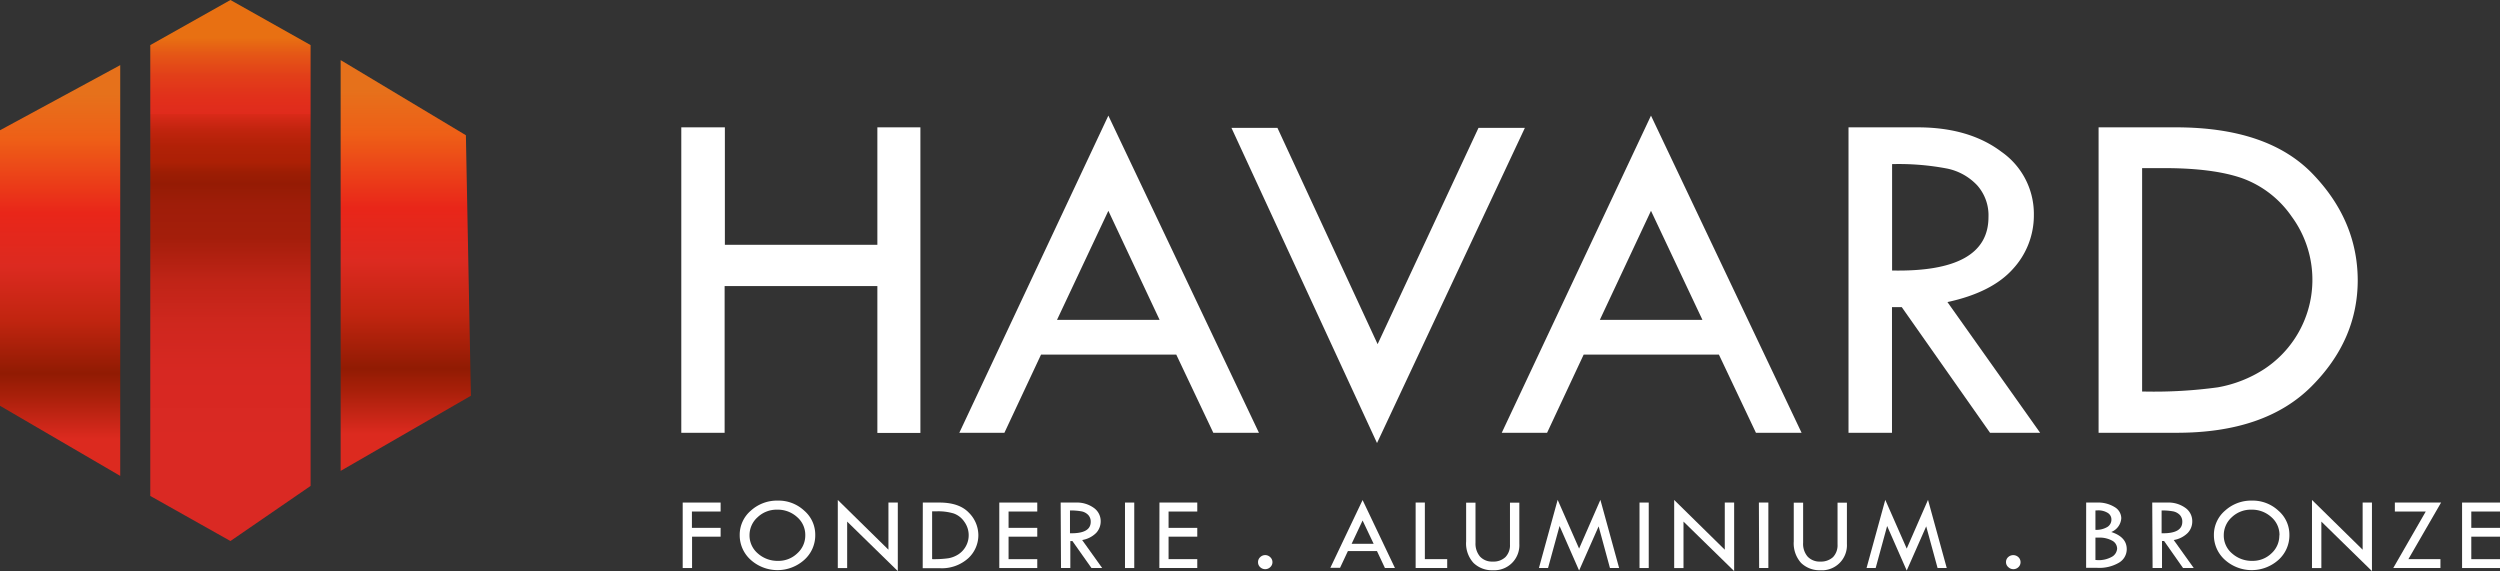 <svg xmlns="http://www.w3.org/2000/svg" xmlns:xlink="http://www.w3.org/1999/xlink" viewBox="0 0 499.05 113.99"><rect x="0" y="0" width="499.05" height="113.99" fill="#333333" stroke="none"/><defs><style>.cls-1{fill:#fff;}.cls-2{fill:url(#Dégradé_sans_nom_2);}.cls-3{fill:url(#Dégradé_sans_nom_2-2);}.cls-4{fill:url(#Dégradé_sans_nom_3);}</style><linearGradient id="Dégradé_sans_nom_2" x1="81" y1="302.44" x2="81" y2="220.44" gradientTransform="matrix(1, 0, 0, -1, 0, 314.44)" gradientUnits="userSpaceOnUse"><stop offset="0.07" stop-color="#e6711b"/><stop offset="0.18" stop-color="#ee5f17"/><stop offset="0.36" stop-color="#e92619"/><stop offset="0.49" stop-color="#dc2a20"/><stop offset="0.62" stop-color="#c12510"/><stop offset="0.75" stop-color="#911b03"/><stop offset="0.8" stop-color="#a61f09"/><stop offset="0.91" stop-color="#dc2a1f"/></linearGradient><linearGradient id="Dégradé_sans_nom_2-2" x1="12" y1="301.44" x2="12" y2="219.44" xlink:href="#Dégradé_sans_nom_2"/><linearGradient id="Dégradé_sans_nom_3" x1="46" y1="314.44" x2="46" y2="206.44" gradientTransform="matrix(1, 0, 0, -1, 0, 314.44)" gradientUnits="userSpaceOnUse"><stop offset="0.07" stop-color="#e87012"/><stop offset="0.1" stop-color="#e55716"/><stop offset="0.14" stop-color="#e23f19"/><stop offset="0.18" stop-color="#e1301b"/><stop offset="0.21" stop-color="#e02b1c"/><stop offset="0.21" stop-color="#da2a19"/><stop offset="0.24" stop-color="#c1240e"/><stop offset="0.27" stop-color="#b12107"/><stop offset="0.3" stop-color="#ac2005"/><stop offset="0.32" stop-color="#9c1d04"/><stop offset="0.34" stop-color="#951b04"/><stop offset="0.38" stop-color="#9f1d09"/><stop offset="0.44" stop-color="#a41e0b"/><stop offset="0.46" stop-color="#ab1f0e"/><stop offset="0.52" stop-color="#c02417"/><stop offset="0.6" stop-color="#cf271e"/><stop offset="0.69" stop-color="#d72822"/><stop offset="0.82" stop-color="#da2923"/></linearGradient></defs><g id="Calque_2" data-name="Calque 2"><g id="Calque_1-2" data-name="Calque 1"><g id="Calque_2-2" data-name="Calque 2"><g id="Calque_1-2-2" data-name="Calque 1-2"><path class="cls-1" d="M136,25.42h8.7V48.87h30.44V25.42h8.59v61h-8.59V57.1H144.65V86.39H136Z"/><path class="cls-1" d="M221.25,23.08l30.06,63.31H242.2l-7.39-15.6h-27l-7.31,15.6h-9Zm0,19L211,63.85h20.48Z"/><path class="cls-1" d="M245.82,25.52H255L275,68.7l20.14-43.18h9.26L274.88,88.44Z"/><path class="cls-1" d="M329.57,23.08l30.06,63.31h-9.11l-7.39-15.6h-27l-7.3,15.6h-9.05Zm0,19L319.36,63.85h20.48Z"/><path class="cls-1" d="M369,25.42h13.8q10.29,0,16.77,4.91A15.11,15.11,0,0,1,406,42.88a15.76,15.76,0,0,1-4.19,10.82q-4.19,4.68-13.06,6.6l18.5,26.09h-10L379.63,61.31h-1.95V86.39H369Zm8.7,7.37V54q19.24.38,19.24-10.67A9,9,0,0,0,394.69,37a11.36,11.36,0,0,0-6-3.35,51.48,51.48,0,0,0-11-.89Z"/><path class="cls-1" d="M418.92,25.42h15.44q18.34,0,27.29,9.29t9,21.19q0,12-9.25,21.25t-26.89,9.24H418.92Zm8.69,8.14v44.6h.5a93.81,93.81,0,0,0,14.6-.84,25.05,25.05,0,0,0,9.3-3.66,21.33,21.33,0,0,0,5.45-30.44,20.43,20.43,0,0,0-9.93-7.66q-5.77-2-15.52-2Z"/><path class="cls-1" d="M136.28,100.32h7.57v1.79h-5.73v3.26h5.73v1.76h-5.7v6.26h-1.87Z"/><path class="cls-1" d="M147.66,106.78a6.33,6.33,0,0,1,2.23-4.85,7.76,7.76,0,0,1,5.37-2,7.5,7.5,0,0,1,5.27,2,6.31,6.31,0,0,1,2.21,4.83,6.56,6.56,0,0,1-2.19,5,8,8,0,0,1-10.69,0A6.58,6.58,0,0,1,147.66,106.78Zm13.09.08a4.69,4.69,0,0,0-1.63-3.64,5.73,5.73,0,0,0-4-1.48,5.49,5.49,0,0,0-3.88,1.5,4.79,4.79,0,0,0-1.62,3.62,4.71,4.71,0,0,0,1.66,3.62,5.89,5.89,0,0,0,4.06,1.48,5.38,5.38,0,0,0,3.82-1.51A4.77,4.77,0,0,0,160.75,106.86Z"/><path class="cls-1" d="M167.24,99.8l10.11,9.93v-9.41h1.87V114l-10.11-9.88v9.28h-1.87Z"/><path class="cls-1" d="M184.21,100.32h3.31q3.94,0,5.86,2a6.36,6.36,0,0,1,1.92,4.54,6.27,6.27,0,0,1-2,4.56,7.86,7.86,0,0,1-5.78,2h-3.33Zm1.86,1.75v9.55h.11a20.47,20.47,0,0,0,3.13-.18,5.39,5.39,0,0,0,2-.78,4.57,4.57,0,0,0,1.17-6.53,4.28,4.28,0,0,0-2.13-1.64,10.69,10.69,0,0,0-3.33-.42Z"/><path class="cls-1" d="M199.48,100.32h7.58v1.79h-5.73v3.26h5.73v1.76h-5.73v4.49h5.73v1.77h-7.58Z"/><path class="cls-1" d="M211.73,100.32h3a5.79,5.79,0,0,1,3.6,1.05,3.24,3.24,0,0,1,1.39,2.69,3.38,3.38,0,0,1-.9,2.32,5.15,5.15,0,0,1-2.8,1.42l4,5.59h-2.14l-3.8-5.38h-.42v5.38H211.8Zm1.86,1.58v4.55q4.14.09,4.14-2.28a1.94,1.94,0,0,0-.49-1.36,2.52,2.52,0,0,0-1.28-.72A11.79,11.79,0,0,0,213.59,101.9Z"/><path class="cls-1" d="M224.57,100.32h1.85v13.07h-1.85Z"/><path class="cls-1" d="M231.45,100.32H239v1.79h-5.73v3.26H239v1.76h-5.73v4.49H239v1.77h-7.57Z"/><path class="cls-1" d="M251.13,112.22a1.32,1.32,0,0,1,.43-1,1.42,1.42,0,0,1,2,0,1.34,1.34,0,0,1,.11,1.89l-.11.11a1.45,1.45,0,0,1-2,0A1.3,1.3,0,0,1,251.13,112.22Z"/><path class="cls-1" d="M272,99.82l6.46,13.57h-2L274.87,110h-5.8l-1.57,3.35h-1.94Zm0,4.08-2.19,4.66h4.4Z"/><path class="cls-1" d="M282.59,100.32h1.84v11.3h4.46v1.77h-6.3Z"/><path class="cls-1" d="M292.67,100.34h1.87v8a4,4,0,0,0,.9,2.76,3.25,3.25,0,0,0,2.53,1,3.44,3.44,0,0,0,2.54-.89,3.38,3.38,0,0,0,.91-2.53v-8.34h1.87v8.22a5,5,0,0,1-4.72,5.27,4.68,4.68,0,0,1-.53,0,5.29,5.29,0,0,1-3.9-1.46,5.76,5.76,0,0,1-1.47-4.3Z"/><path class="cls-1" d="M319.47,99.78l3.74,13.61h-1.83l-2.26-8.32-3.9,8.82-3.9-8.89-2.3,8.39H307.2l3.74-13.61,4.28,9.73Z"/><path class="cls-1" d="M327.28,100.32h1.84v13.07h-1.84Z"/><path class="cls-1" d="M334.2,99.8l10.1,9.93v-9.41h1.87V114l-10.11-9.88v9.28H334.2Z"/><path class="cls-1" d="M351.11,100.32H353v13.07h-1.84Z"/><path class="cls-1" d="M358.07,100.34h1.87v8a3.9,3.9,0,0,0,.89,2.76,3.27,3.27,0,0,0,2.54,1,3.53,3.53,0,0,0,2.54-.89,3.43,3.43,0,0,0,.9-2.53v-8.34h1.87v8.22a5,5,0,0,1-4.59,5.27q-.33,0-.66,0a5.29,5.29,0,0,1-3.9-1.46,5.85,5.85,0,0,1-1.46-4.3Z"/><path class="cls-1" d="M384.87,99.78l3.74,13.61h-1.83l-2.27-8.32-3.89,8.82L376.71,105l-2.29,8.39H372.6l3.74-13.61,4.28,9.73Z"/><path class="cls-1" d="M400.44,112.22a1.31,1.31,0,0,1,.42-1,1.5,1.5,0,0,1,2.05,0,1.35,1.35,0,0,1,.43,1,1.32,1.32,0,0,1-.43,1,1.45,1.45,0,0,1-2,0A1.29,1.29,0,0,1,400.44,112.22Z"/><path class="cls-1" d="M416.44,100.32h2.17a6.28,6.28,0,0,1,3.49.89,2.62,2.62,0,0,1,1.35,2.24,3.18,3.18,0,0,1-2,2.75q3.09,1,3.09,3.42a3.12,3.12,0,0,1-1.6,2.73,7.72,7.72,0,0,1-4.26,1h-2.25Zm1.85,1.58v3.87a4.36,4.36,0,0,0,2.37-.57,1.71,1.71,0,0,0,.82-1.49,1.52,1.52,0,0,0-.74-1.33,3.59,3.59,0,0,0-2-.5Zm0,5.42v4.47h.15a5.31,5.31,0,0,0,3.3-.74,2.06,2.06,0,0,0,.88-1.51,1.82,1.82,0,0,0-1-1.62,5.21,5.21,0,0,0-2.71-.6Z"/><path class="cls-1" d="M429.63,100.32h3a5.79,5.79,0,0,1,3.6,1.05,3.24,3.24,0,0,1,1.39,2.69,3.33,3.33,0,0,1-.9,2.32,5.15,5.15,0,0,1-2.8,1.42l4,5.59h-2.14L432,108h-.42v5.38H429.7Zm1.87,1.58v4.55q4.13.09,4.13-2.28a1.93,1.93,0,0,0-.48-1.36,2.59,2.59,0,0,0-1.29-.72A11.69,11.69,0,0,0,431.5,101.9Z"/><path class="cls-1" d="M441.94,106.78a6.33,6.33,0,0,1,2.23-4.85,7.74,7.74,0,0,1,5.36-2,7.5,7.5,0,0,1,5.27,2,6.31,6.31,0,0,1,2.21,4.83,6.57,6.57,0,0,1-2.18,5,8,8,0,0,1-10.69,0A6.58,6.58,0,0,1,441.94,106.78Zm13.09.08a4.69,4.69,0,0,0-1.63-3.64,5.73,5.73,0,0,0-4-1.48,5.49,5.49,0,0,0-3.88,1.5,4.81,4.81,0,0,0-1.61,3.62,4.65,4.65,0,0,0,1.66,3.62,5.89,5.89,0,0,0,4.06,1.48,5.36,5.36,0,0,0,3.81-1.51,4.77,4.77,0,0,0,1.56-3.59Z"/><path class="cls-1" d="M461.52,99.8l10.11,9.93v-9.41h1.86V114l-10.1-9.88v9.28h-1.87Z"/><path class="cls-1" d="M478.06,100.32h9.23l-6.53,11.3h6.4v1.77h-9.42l6.49-11.28h-6.17Z"/><path class="cls-1" d="M491.48,100.32h7.57v1.79h-5.73v3.26h5.73v1.76h-5.73v4.49h5.73v1.77h-7.57Z"/><polygon class="cls-2" points="68 12 68 94 94 79 93 27 68 12"/><polygon class="cls-3" points="24 95 24 13 0 26 0 81 24 95"/><polygon class="cls-4" points="46 108 30 99 30 9 46 0 62 9 62 97 46 108"/></g></g></g></g></svg>